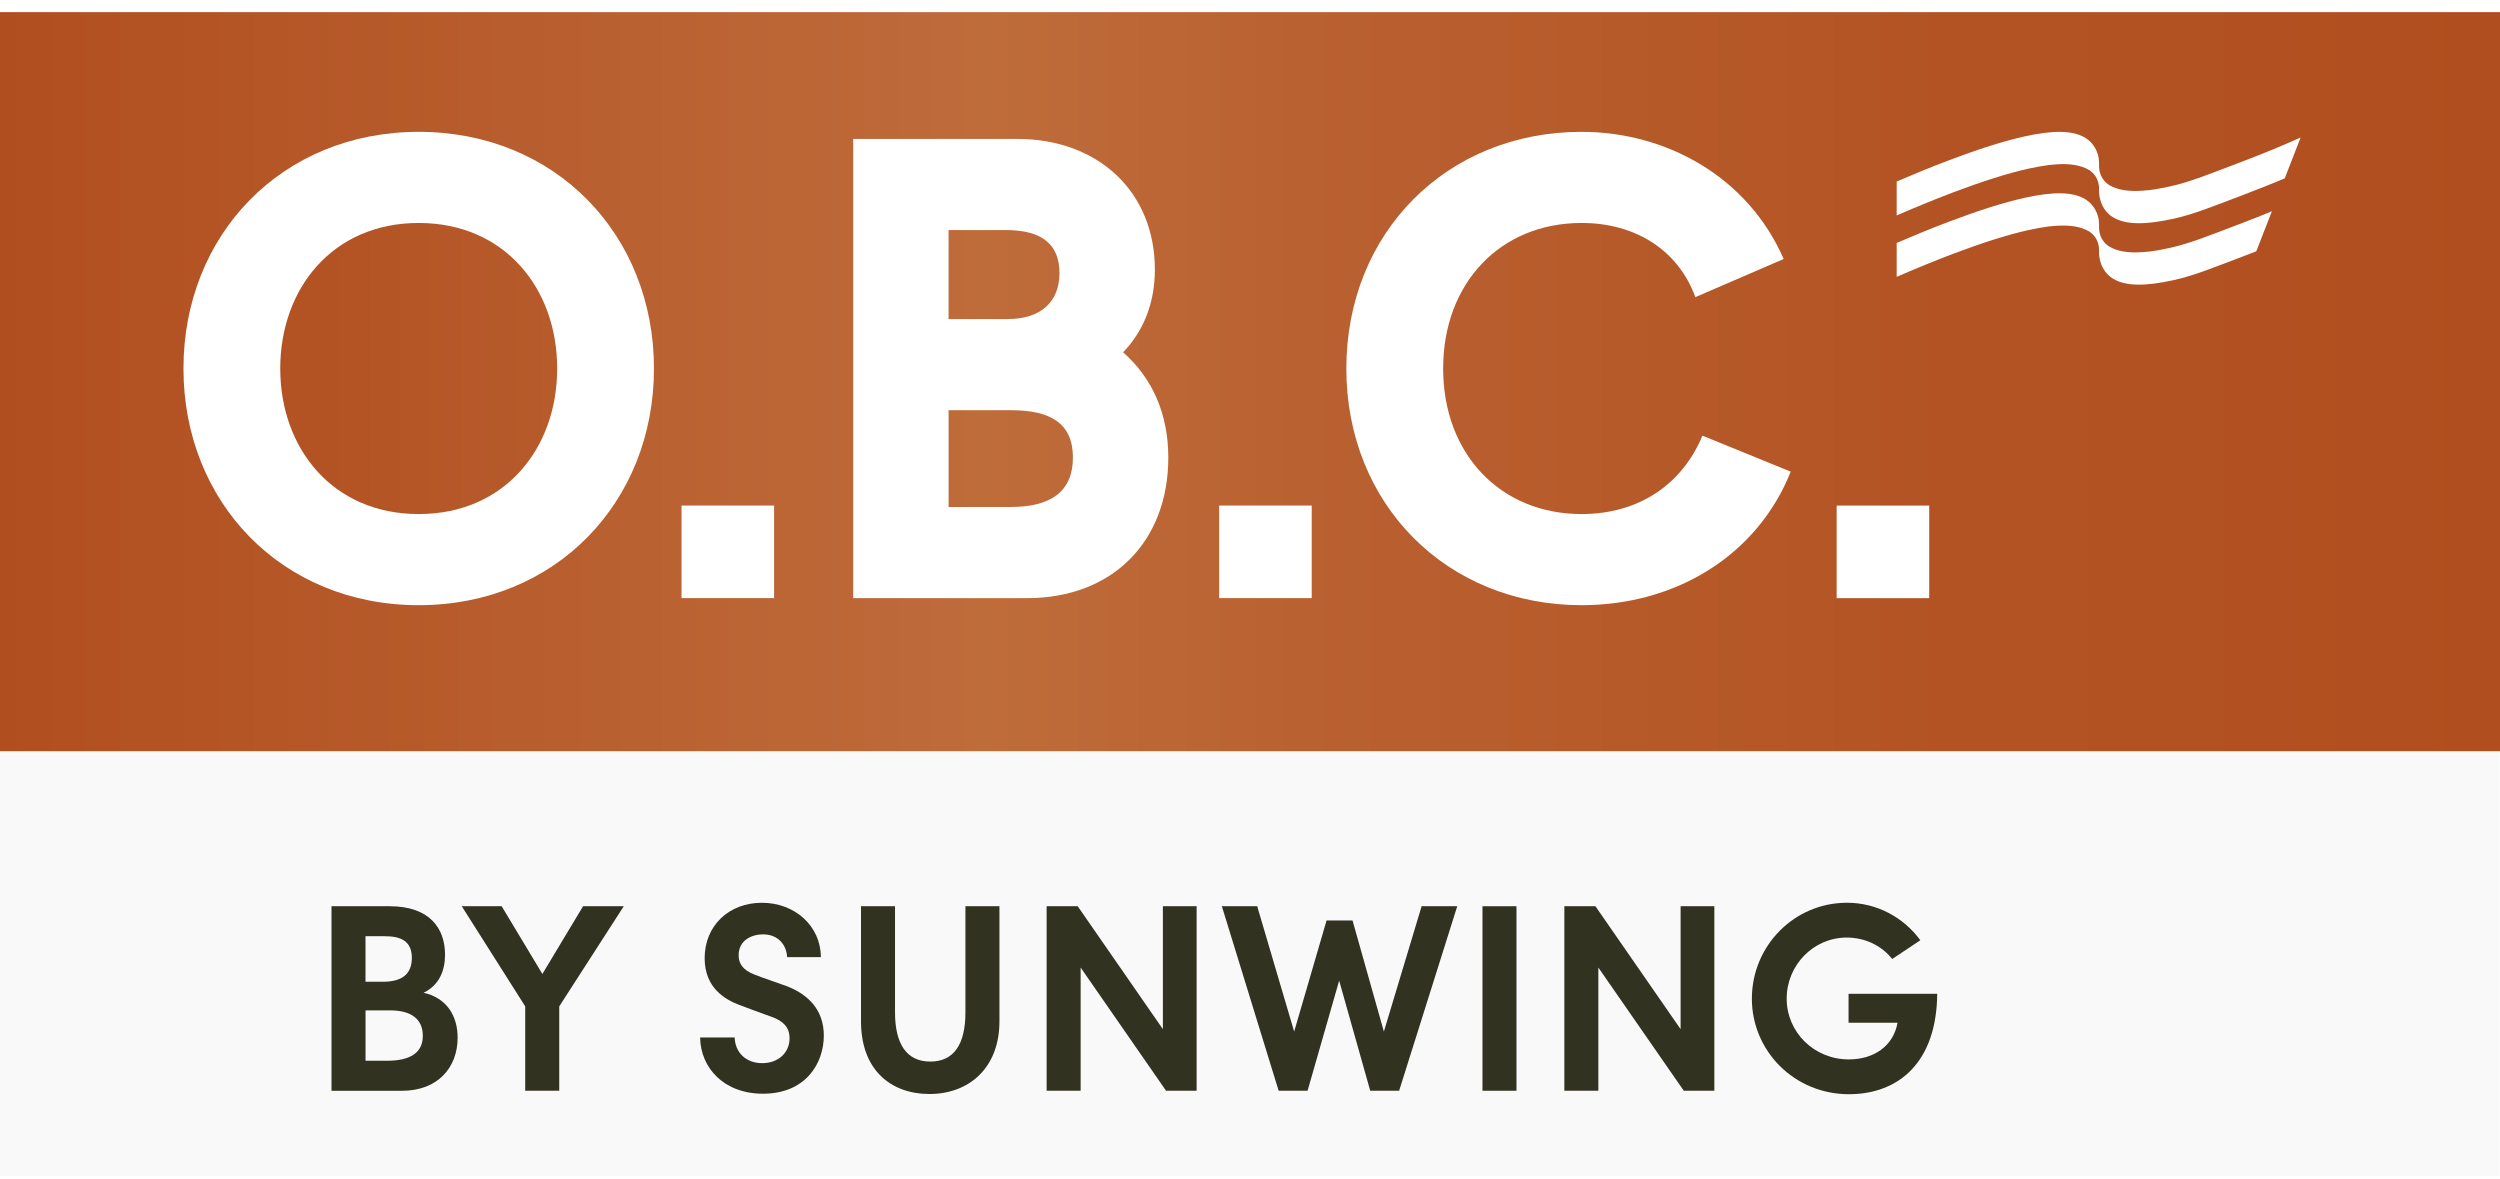 <svg width="140" height="66" viewBox="0 0 140 66" fill="none" xmlns="http://www.w3.org/2000/svg">
<g clip-path="url(#clip0_2158_582)">
<path d="M139.986 11.513H0V65.866H139.986V11.513Z" fill="#FAF9FA"/>
<path d="M140 0.681H0V42.068H140V0.681Z" fill="url(#paint0_linear_2158_582)"/>
<g filter="url(#filter0_d_2158_582)">
<path d="M15.564 59.082V48.749H18.819C21.068 48.749 21.922 49.993 21.922 51.463C21.922 52.348 21.608 53.158 20.723 53.594C22.043 53.894 22.627 54.914 22.627 56.114C22.627 57.763 21.533 59.084 19.508 59.084H15.564V59.082ZM18.443 52.978C19.538 52.978 20.063 52.528 20.063 51.643C20.063 50.698 19.447 50.428 18.548 50.428H17.468V52.978H18.443ZM18.683 57.402C19.974 57.402 20.678 56.952 20.678 56.007C20.678 55.062 20.018 54.581 18.849 54.581H17.47V57.401H18.685L18.683 57.402Z" fill="#323220"/>
<path d="M26.412 59.082V54.357L22.858 48.748H25.093L27.373 52.542L29.653 48.748H31.932L28.318 54.357V59.082H26.414H26.412Z" fill="#323220"/>
<path d="M41.078 51.599C41.048 50.924 40.584 50.324 39.729 50.324C39.114 50.324 38.364 50.639 38.364 51.494C38.364 51.944 38.574 52.318 39.279 52.588C39.655 52.738 40.674 53.083 41.078 53.232C42.264 53.697 43.134 54.553 43.134 55.993C43.134 57.552 42.114 59.248 39.729 59.248C37.54 59.248 36.234 57.808 36.206 56.098H38.14C38.17 56.952 38.784 57.537 39.685 57.537C40.585 57.537 41.215 56.952 41.215 56.142C41.215 55.512 40.84 55.167 40.21 54.943C39.176 54.567 38.845 54.448 38.38 54.268C37.645 53.983 36.46 53.353 36.46 51.659C36.46 49.844 37.809 48.555 39.669 48.555C41.529 48.555 42.968 49.876 42.968 51.6H41.078V51.599Z" fill="#323220"/>
<path d="M51.064 48.749H52.969V55.199C52.969 57.808 51.258 59.264 49.055 59.264C46.852 59.264 45.216 57.884 45.216 55.199V48.749H47.121V54.688C47.121 56.457 47.765 57.448 49.1 57.448C50.434 57.448 51.064 56.459 51.064 54.688V48.749Z" fill="#323220"/>
<path d="M62.299 59.082L57.516 52.184V59.082H55.611V48.749H57.352L62.121 55.633V48.749H64.011V59.082H62.301H62.299Z" fill="#323220"/>
<path d="M73.733 59.082L71.993 52.917L70.224 59.082H68.604L65.424 48.749H67.403L69.473 55.768L71.288 49.545H72.742L74.497 55.768L76.611 48.749H78.606L75.351 59.082H73.731H73.733Z" fill="#323220"/>
<path d="M80.019 59.082V48.749H81.923V59.082H80.019Z" fill="#323220"/>
<path d="M91.292 59.082L86.508 52.184V59.082H84.604V48.749H86.344L91.114 55.633V48.749H93.004V59.082H91.293H91.292Z" fill="#323220"/>
<path d="M105.484 53.652C105.454 57.477 103.34 59.276 100.535 59.276C97.506 59.276 95.105 56.877 95.105 53.923C95.105 50.969 97.474 48.554 100.43 48.554C102.094 48.554 103.594 49.363 104.539 50.654L102.964 51.704C102.364 50.954 101.45 50.504 100.414 50.504C98.554 50.504 97.054 52.049 97.054 53.923C97.054 55.797 98.584 57.327 100.533 57.327C101.928 57.327 103.023 56.592 103.263 55.272H100.519V53.652H105.482H105.484Z" fill="#323220"/>
</g>
<path d="M36.622 20.637C36.622 28.114 31.123 33.89 23.448 33.89C15.774 33.89 10.274 28.114 10.274 20.637C10.274 13.159 15.774 7.383 23.448 7.383C31.123 7.383 36.622 13.159 36.622 20.637Z" fill="white"/>
<path d="M31.202 20.637C31.202 16.166 28.275 12.486 23.448 12.486C18.621 12.486 15.694 16.166 15.694 20.637C15.694 25.107 18.621 28.787 23.448 28.787C28.275 28.787 31.202 25.107 31.202 20.637Z" fill="url(#paint1_linear_2158_582)"/>
<path d="M43.349 33.494H38.166V28.311H43.349V33.494Z" fill="white"/>
<path d="M47.779 7.779H56.959C61.509 7.779 64.673 10.746 64.673 15.099C64.673 16.959 64.04 18.541 62.893 19.728C64.554 21.192 65.425 23.211 65.425 25.622C65.425 30.33 62.299 33.496 57.512 33.496H47.779V7.779ZM56.443 17.867C58.263 17.867 59.331 16.917 59.331 15.296C59.331 13.675 58.341 12.883 56.324 12.883H53.12V17.869H56.443V17.867ZM56.602 28.391C58.858 28.391 60.083 27.52 60.083 25.621C60.083 23.721 58.857 22.971 56.602 22.971H53.121V28.391H56.602Z" fill="white"/>
<path d="M68.273 33.494V28.311H73.456V33.494H68.273Z" fill="white"/>
<path d="M100.28 26.413C98.421 31.082 93.871 33.89 88.57 33.89C81.013 33.89 75.395 28.233 75.395 20.637C75.395 13.04 81.013 7.383 88.57 7.383C93.277 7.383 97.867 9.876 99.886 14.504L94.94 16.64C93.99 14.03 91.616 12.486 88.57 12.486C84.02 12.486 80.816 15.85 80.816 20.637C80.816 25.424 84.02 28.787 88.57 28.787C91.734 28.787 94.187 27.164 95.336 24.396L100.282 26.413H100.28Z" fill="white"/>
<path d="M108.036 28.313H102.853V33.496H108.036V28.313Z" fill="white"/>
<path d="M125.413 9.106C123.759 9.733 122.674 10.181 121.535 10.436C121.325 10.482 121.126 10.523 120.933 10.557C120.535 10.632 120.224 10.667 119.98 10.679C119.18 10.735 118.579 10.635 118.138 10.375C118.135 10.375 118.132 10.372 118.13 10.371C118.106 10.356 118.084 10.342 118.063 10.328C117.731 10.099 117.546 9.707 117.546 9.305V9.146C117.546 9.136 117.546 9.127 117.546 9.119V9.115C117.545 8.96 117.527 8.804 117.481 8.654C117.37 8.283 117.144 7.959 116.829 7.752C116.805 7.736 116.779 7.72 116.754 7.704C116.065 7.299 114.986 7.28 113.357 7.644C112.218 7.898 110.801 8.345 109.145 8.974C108.085 9.375 107.072 9.796 106.214 10.165V12.065C107.115 11.674 108.211 11.215 109.359 10.78C111.016 10.153 112.431 9.706 113.572 9.45C113.782 9.403 113.983 9.362 114.173 9.329C114.571 9.255 114.883 9.219 115.126 9.206C115.927 9.15 116.528 9.251 116.969 9.51C116.97 9.512 116.973 9.513 116.977 9.515C116.999 9.527 117.02 9.542 117.042 9.556C117.362 9.774 117.541 10.146 117.546 10.534C117.546 10.534 117.546 10.546 117.546 10.55V10.714C117.548 10.918 117.588 11.134 117.658 11.325C117.777 11.655 117.987 11.941 118.273 12.13C118.3 12.148 118.327 12.165 118.354 12.181C119.043 12.587 120.122 12.606 121.751 12.242C122.89 11.987 123.973 11.538 125.629 10.912C126.341 10.643 127.198 10.299 127.944 9.992L128.835 7.701C127.861 8.134 126.835 8.568 125.413 9.107V9.106Z" fill="white"/>
<path d="M125.413 12.547C123.759 13.174 122.674 13.622 121.535 13.877C121.325 13.923 121.126 13.964 120.933 13.998C120.535 14.073 120.224 14.108 119.98 14.12C119.18 14.176 118.579 14.076 118.138 13.816C118.135 13.816 118.133 13.813 118.13 13.812C118.108 13.797 118.084 13.783 118.063 13.769C117.731 13.54 117.546 13.148 117.546 12.746V12.587C117.546 12.577 117.546 12.568 117.546 12.558C117.545 12.399 117.527 12.243 117.481 12.094C117.37 11.723 117.144 11.398 116.829 11.192C116.805 11.176 116.779 11.16 116.754 11.144C116.065 10.738 114.986 10.719 113.357 11.083C112.218 11.338 110.801 11.785 109.145 12.413C108.085 12.814 107.072 13.236 106.214 13.605V15.505C107.115 15.113 108.211 14.655 109.359 14.219C111.016 13.592 112.431 13.145 113.572 12.889C113.782 12.843 113.983 12.802 114.173 12.768C114.571 12.695 114.883 12.658 115.126 12.646C115.927 12.59 116.528 12.69 116.969 12.95C116.97 12.951 116.973 12.953 116.977 12.954C116.999 12.967 117.02 12.981 117.042 12.996C117.362 13.214 117.541 13.586 117.546 13.974C117.546 13.974 117.546 13.985 117.546 13.99V14.154C117.548 14.357 117.588 14.574 117.658 14.765C117.777 15.094 117.987 15.38 118.273 15.57C118.3 15.587 118.326 15.605 118.354 15.621C119.043 16.026 120.122 16.045 121.749 15.681C122.89 15.427 123.972 14.978 125.628 14.351C125.857 14.264 126.102 14.17 126.353 14.071L127.225 11.831C126.687 12.054 126.096 12.288 125.413 12.547Z" fill="white"/>
</g>
<defs>
<filter id="filter0_d_2158_582" x="12.564" y="44.554" width="101.92" height="22.723" filterUnits="userSpaceOnUse" color-interpolation-filters="sRGB">
<feFlood flood-opacity="0" result="BackgroundImageFix"/>
<feColorMatrix in="SourceAlpha" type="matrix" values="0 0 0 0 0 0 0 0 0 0 0 0 0 0 0 0 0 0 127 0" result="hardAlpha"/>
<feOffset dx="3" dy="2"/>
<feGaussianBlur stdDeviation="3"/>
<feColorMatrix type="matrix" values="0 0 0 0 0 0 0 0 0 0 0 0 0 0 0.004 0 0 0 0.15 0"/>
<feBlend mode="normal" in2="BackgroundImageFix" result="effect1_dropShadow_2158_582"/>
<feBlend mode="normal" in="SourceGraphic" in2="effect1_dropShadow_2158_582" result="shape"/>
</filter>
<linearGradient id="paint0_linear_2158_582" x1="0" y1="21.375" x2="140" y2="21.375" gradientUnits="userSpaceOnUse">
<stop stop-color="#B14E1F"/>
<stop offset="0.38" stop-color="#BE6A3A"/>
<stop offset="0.39" stop-color="#BF6C3B"/>
<stop offset="0.52" stop-color="#BA6131"/>
<stop offset="0.78" stop-color="#B35323"/>
<stop offset="1" stop-color="#B14E1F"/>
</linearGradient>
<linearGradient id="paint1_linear_2158_582" x1="10.262" y1="20.637" x2="128.835" y2="20.637" gradientUnits="userSpaceOnUse">
<stop stop-color="#B14E1F"/>
<stop offset="0.38" stop-color="#BE6A3A"/>
<stop offset="0.39" stop-color="#BF6C3B"/>
<stop offset="0.52" stop-color="#BA6131"/>
<stop offset="0.78" stop-color="#B35323"/>
<stop offset="1" stop-color="#B14E1F"/>
</linearGradient>
<clipPath id="clip0_2158_582">
<rect width="140" height="65.185" fill="white" transform="translate(0 0.681)"/>
</clipPath>
</defs>
</svg>
